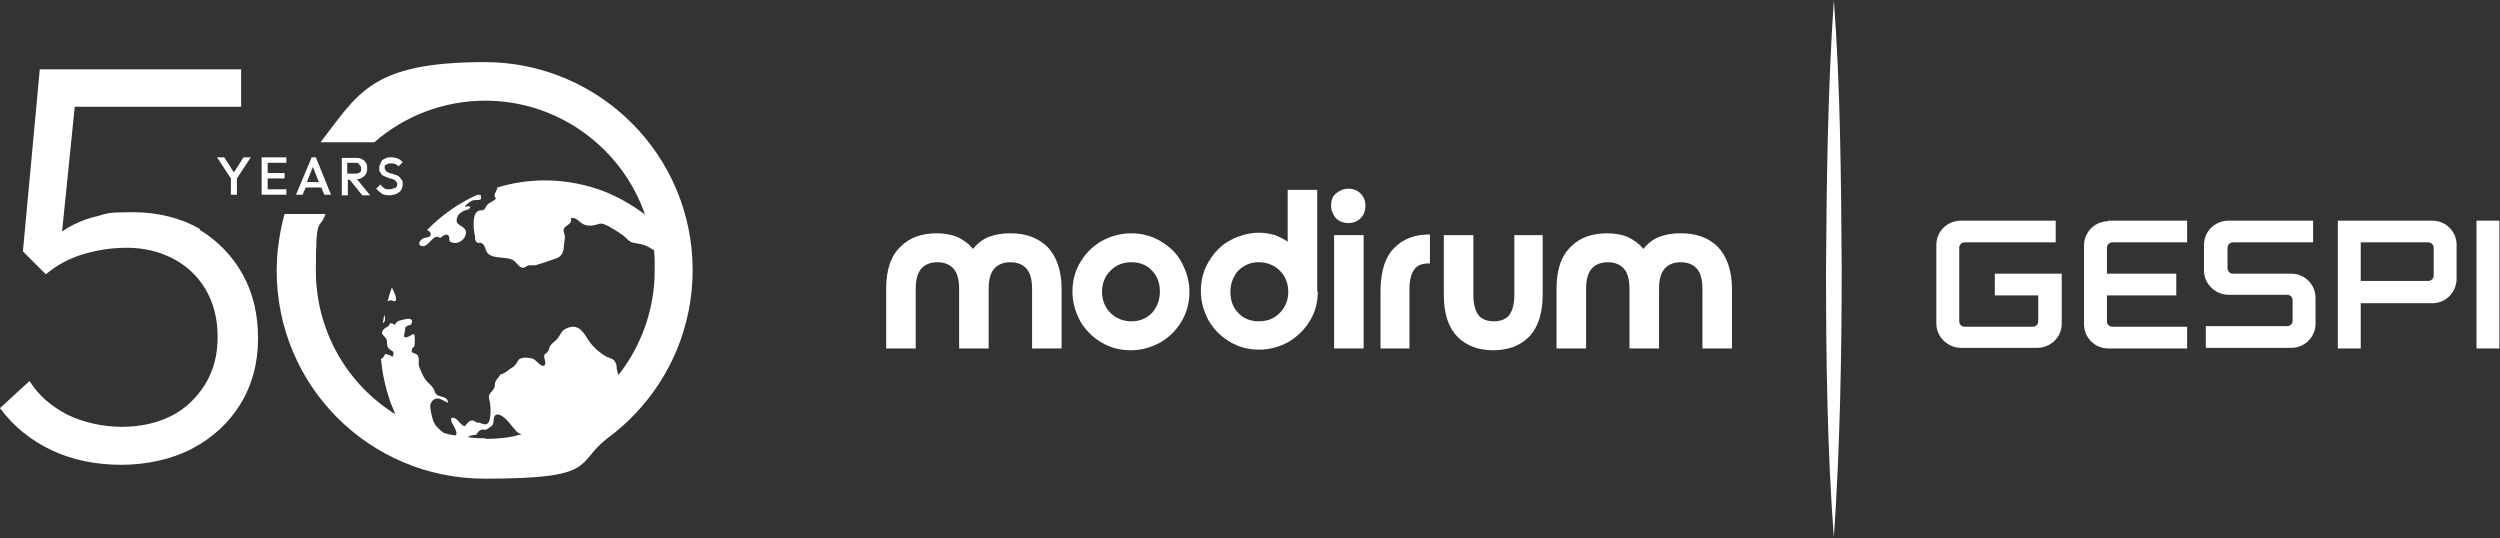 <?xml version="1.0" encoding="UTF-8"?>
<svg id="Layer_2" xmlns="http://www.w3.org/2000/svg" version="1.1" viewBox="0 0 414.7 89.3">
  <rect x="0" y="0" width="414.7" height="89.3" fill="#333333" stroke="none"/>
  <!-- Generator: Adobe Illustrator 29.0.0, SVG Export Plug-In . SVG Version: 2.1.0 Build 186)  -->
  <defs>
    <style>
      .st0, .st1 {
        fill: #fff;
      }

      .st1 {
        fill-rule: evenodd;
      }
    </style>
  </defs>
  <path class="st0" d="M78.7,33.2c.7-.1,1.4.2,1-.9-.2,0-.4,0-.5.1,0,0,0,0,0-.1-3.1,1.4-6,3.4-8.4,5.9.2,0,.3,0,.5.3.6.8-.6.9-1,1-.5.2-1.2,1-.4,1.3,1.2.4,2-2.3,3.1-1.3.3-.2.9-.8,1.3-.5.5.3-.1,1,.6,1.2,1.1.4,2.3-.4,2.4-1.6,0-1.3-1.9-1-1.5-2.4.1-.5.4-.8.9-1.1.4-.3,1.2-.2,1.3-.8-.3-.2-.6,0-.9,0,.2-.4,1-1,1.5-1.1h0Z"/>
  <path class="st0" d="M64.2,50c.2,0,.4-.2.6-.2.3,0,.5.3.8.1.3-.3-.2-1.5-.6-2.2-.3.8-.5,1.5-.7,2.3h0Z"/>
  <path class="st0" d="M63.5,53.6c.3-.2.5-.5.3-1.1,0-.1,0-.2-.1-.3,0,.4-.1.9-.2,1.3h0Z"/>
  <path class="st0" d="M33.2,38c-3.1-1.8-6.9-2.8-11.2-2.8s-4.2.2-6,.7c-1.8.4-3.4,1.1-4.8,1.9-.3.2-.6.4-.9.6l2.1-20.7h27.6v-6.2H6.6l-2.8,30.2,3.8,3.8c1.8-1.5,3.8-2.6,6.1-3.3s4.7-1.1,7.4-1.1,5.3.6,7.6,1.8c2.3,1.2,4.1,2.9,5.4,5.1,1.3,2.2,2,4.8,2,7.9s-.7,5.6-2.1,7.9c-1.4,2.2-3.2,4-5.6,5.2-2.4,1.2-5.1,1.8-8.2,1.8s-6.3-.7-9-2c-2.7-1.4-4.8-3.2-6.3-5.6L0,67.7c2.3,3.1,5.2,5.4,8.6,7,3.4,1.6,7.3,2.4,11.5,2.4s8.4-.9,11.8-2.7c3.4-1.8,6.1-4.3,8-7.4,1.9-3.1,2.9-6.7,2.9-10.8s-.8-7.5-2.5-10.6c-1.7-3.1-4.1-5.6-7.2-7.5h0Z"/>
  <path class="st0" d="M53.2,23.6h8.9c4.9-4.3,11.4-6.9,18.4-6.9,12.2,0,22.7,7.9,26.5,18.9-2.1-1.6-4.4-2.9-6.9-3.9-5.9-2.2-12-2.3-17.6-.6,0,.5-.9,1.4-.2,1.8-.4.5-1,.6-1.5,1.1-.2.2-.3.7-.6.8-.3.2-.6,0-.9.2-1.1.6-.7,3.3-.5,4.3,0,.3,0,.5.2.8.3.4.6,0,1,.3.5.3.5,1.2.9,1.6.9,1,2.9.5,4.1,1.1.7.3,1.1,1.4,1.8,1.3.3,0,.7-.4,1-.4.3,0,.7,0,1,0,1.1-.3,2.5-.8,3.6-1.2.6-.2,1-.8,1.1-1.5,0-.6.2-1.4.2-2,0-.8-.5-1,0-1.6.4-.4,1.3-.7,1-1.5.7-.3,1.4.6,1.9.9.7.4,1.4.4,2.2.2.9-.3,1.1-.3,2.1.2.7.4,1.4.8,2.1,1.3.7.4,1.1,1.1,1.8,1.4.7.2,1.4.2,2.2.5.5.2,1,.5,1.5.8,0,.5.1,1,.1,1.5,0,.6,0,1.2,0,1.9,0,6.5-2.3,12.6-6,17.3-.2-.4-.2-.7-.3-1.1,0-.2,0-.5-.1-.7-.3-1-1-.9-1.7-1.3-1.2-.7-2.4-1.8-3.1-3-.9-1.5-1.8-2.4-3.5-1.6-.8.4-.8.8-1.3,1.5-.4.6-1.1.9-1.4,1.5-.2.4-.1.6-.4.9-.2.3-.4.2-.5.5-.2.5.6,1.6-.2,1.8-.5,0-1.2-1-1.7-1.2-.6-.2-1.7-.3-2.3.1-.2.2-.4.7-.6.9-.2.3-.6.5-.9.7-.4.3-1.1.9-1.6.9-.2.5-.6.7-.8,1.2-.2.4,0,.8-.3,1.2-.2.4-.7.7-.8,1.2,0,.3.1.9.2,1.2.1.8.1,1.6,0,2.4-.2,1.2-.7,1.3-1.8.8h-.4c-1-.8-1.4-.1-2,.6-.9-.2-1.1-1.5-2.2-1.4-.2.4.1.9.4,1.4.3.6.6,1.2.3,1.5-.1,0-.2,0-.3,0-.6-.1-1.1-.2-1.7-.4-.6-.4-1.1-1-1.4-1.3,0-.1-.2-.4-.3-.6-.3-.9-.6-2.2-.5-2.8.2-.6.6-1,1.2-1,.6,0,1.1.5,1.7.7.1-.8-.9-1-1.4-1.1-.9-.3-.6-.7-1.1-1.4-.4-.6-1-.9-1.4-1.6-.3-.5-.6-1.2-.8-1.7-.3-.6,0-1.2-.2-1.8-.2-.9-1.5-.3-1-1.4.2-.4.3,0,.4-.7,0-.2,0-.7,0-1,0-1.2-.4-.5-1.2-.2-.9.3-.5-.5-.4-1.1,0-.5,0-.5.3-.7.4-.3.6,0,.8-.5.3-1-.9-.7-1.3-.6-.7.2-1.1.1-1.5.9-.2-.2-.6-.3-.8-.3-.2.7-.7.6-1.1,1.1-.6.7.1.9.4,1.4.4.6,0,1.2.5,1.7.5.5,1.1.4.6,1.4-.3-.3-.8-.4-1.2-.5-.1.3-.3.5-.5.8,0,0-.1,0-.2-.1.2,2.6.8,5.1,1.6,7.4.2.4.3.8.5,1.2.1.2.2.5.3.7-.3-.2-.6-.3-.8-.5-7.5-5-12.4-13.6-12.4-23.3s.6-6.5,1.6-9.4h-6.8c-.8,3-1.3,6.2-1.3,9.4,0,19.1,15.4,34.5,34.5,34.5s14.8-2.5,20.5-6.8c1.6-1.2,3.1-2.5,4.5-4,5.9-6.2,9.5-14.6,9.5-23.8,0-19.1-15.5-34.5-34.5-34.5s-21,5.3-27.3,13.4h0ZM80.6,72.7h0c-1,0-2,0-3-.2.4-.3.8-.3,1.4-.4.4-.6.7-1,1.5-.8,0,0,0,0,.1,0,.3-.2,1-.6,1.1-.8.3-.4,0-1.4.6-1.7.9-.3,2.1,1.2,2.8,2.1.2.2.4.4.5.6.2.2.5.4.9.6-.5,0-.9.2-1.4.3-1.5.3-3,.4-4.6.4h0Z"/>
  <polygon class="st0" points="39.3 32.3 39.3 29.6 41.6 26.1 40.4 26.1 38.8 28.6 37.2 26.1 36 26.1 38.3 29.6 38.3 32.3 39.3 32.3"/>
  <polygon class="st0" points="44.4 32.3 47.5 32.3 47.5 31.4 44.4 31.4 44.4 29.6 47.2 29.6 47.2 28.7 44.4 28.7 44.4 27 47.5 27 47.5 26.1 44.4 26.1 44.1 26.1 43.4 26.1 43.4 32.3 44.1 32.3 44.4 32.3"/>
  <path class="st0" d="M50.6,31.1h2.7l.5,1.2h1.1l-2.5-6.2h-.7l-2.6,6.2h1.1l.5-1.2h0ZM51.9,27.7l1,2.5h-2l1-2.5Z"/>
  <path class="st0" d="M60.7,28.8c.2-.3.2-.6.2-.9s0-.6-.2-.9c-.2-.3-.4-.5-.7-.6-.3-.2-.6-.2-1-.2h-2.3v6.2h1v-2.6h.3l2.1,2.6h1.3l-2.2-2.7c.3,0,.6,0,.8-.2.3-.1.5-.4.7-.6h0ZM59.6,28.6c-.2.2-.4.2-.7.2h-1.3v-1.8h1.3c.3,0,.6,0,.7.3.2.2.3.4.3.7s0,.5-.3.7h0Z"/>
  <path class="st0" d="M65.4,31.2c-.2.1-.5.2-.8.2s-.7,0-.9-.2-.4-.3-.6-.6l-.7.7c.3.3.6.6.9.8.3.2.8.3,1.3.3s1.2-.2,1.6-.5c.4-.3.6-.8.6-1.3s0-.6-.2-.8-.2-.4-.4-.5-.4-.3-.6-.3-.4-.2-.6-.2-.4-.1-.6-.2c-.2,0-.3-.2-.4-.3-.1-.1-.2-.3-.2-.5s0-.4.3-.5c.2-.1.4-.2.7-.2s.5,0,.7.1c.2,0,.4.2.6.4l.7-.7c-.2-.2-.5-.5-.8-.6s-.7-.2-1.1-.2-.7,0-1,.2c-.3.1-.6.3-.7.6s-.3.6-.3.9,0,.6.2.8c.1.2.2.4.4.5.2.1.4.2.6.3.2,0,.4.2.6.2.2,0,.4.1.6.2.2,0,.3.2.4.3.1.1.2.3.2.5s-.1.4-.3.6h0Z"/>
  <path class="st0" d="M331,45.4h11v8.3c0,2.2-1.8,4-4.1,4h-12.6c-2.2,0-4.1-1.8-4.1-4v-13.1c0-2.2,1.8-4,4.1-4h15.7v3.6h-15.1c-.5,0-.9.4-.9.9v12.2c0,.5.4.9.9.9h11.3c.5,0,.9-.4.9-.9v-4.3h-7.2v-3.6h0Z"/>
  <path class="st0" d="M349.7,36.6h13.1v3.6h-12.4c-.5,0-.9.4-.9.9v4.3h11.5v3.6h-11.5v4.3c0,.5.4.9.9.9h12.4v3.6h-13.1c-2.2,0-4-1.8-4-4v-13.1c0-2.2,1.8-4,4-4"/>
  <path class="st0" d="M384.1,49.4v4.3c0,2.2-1.8,4-4,4h-14.2v-3.6h13.5c.5,0,.9-.4.9-.9v-3.4c0-.5-.4-.9-.9-.9h-9.7c-2.2,0-4.1-1.8-4.1-4v-4.3c0-2.2,1.8-4,4.1-4h14v3.6h-13.3c-.5,0-.9.4-.9.9v3.4c0,.5.4.9.9.9h9.7c2.2,0,4,1.8,4,4"/>
  <path class="st0" d="M407.5,40.7v5.5c0,2.3-1.8,4.1-4,4.1h-11.9v7.5h-3.8v-21.2h15.7c2.2,0,4,1.8,4,4M403.7,41.1c0-.5-.4-.9-.9-.9h-11.2v6.4h11.2c.5,0,.9-.4.9-.9v-4.6h0Z"/>
  <rect class="st0" x="410.8" y="36.6" width="3.8" height="21.2"/>
  <path class="st0" d="M304.2,0c1.1,14.6,1.2,29.9,1.3,44.6,0,14.7-.3,30-1.3,44.6-1.1-14.6-1.3-29.9-1.3-44.6C303,29.9,303.2,14.6,304.2,0"/>
  <path class="st1" d="M255.9,39v9.9c0,3.1-.8,5.5-2.3,7-1.5,1.5-3.5,2.2-5.9,2.2-2.4,0-4.4-.7-5.9-2.2s-2.3-3.8-2.3-7v-9.9h4.9v9.9c0,1.5.3,2.6.8,3.3.5.7,1.4,1.1,2.6,1.1,1.2,0,2.1-.4,2.6-1.1.5-.7.8-1.8.8-3.3v-9.9h4.9Z"/>
  <path class="st1" d="M187.7,43.5c1.4,0,2.6.5,3.4,1.4.9.9,1.3,2.1,1.3,3.5,0,1.4-.5,2.6-1.3,3.5-.9.9-2,1.4-3.4,1.4-1.4,0-2.6-.5-3.5-1.4-.9-.9-1.4-2.1-1.4-3.5,0-1.4.5-2.6,1.4-3.5.9-.9,2-1.4,3.5-1.4M187.6,38.7c-1.8,0-3.4.5-4.9,1.3-1.5.9-2.6,2-3.5,3.5-.9,1.5-1.3,3.1-1.3,4.9,0,1.8.5,3.4,1.3,4.9.9,1.5,2,2.6,3.5,3.5,1.5.9,3.1,1.3,4.9,1.3,1.8,0,3.4-.5,4.9-1.3,1.5-.9,2.6-2,3.5-3.5.9-1.5,1.3-3.1,1.3-4.9,0-1.8-.5-3.4-1.3-4.9s-2-2.6-3.5-3.5c-1.5-.9-3.1-1.3-4.9-1.3"/>
  <path class="st1" d="M208.8,43.5c1.4,0,2.6.5,3.5,1.4.9.9,1.4,2.1,1.4,3.5,0,1.4-.5,2.6-1.4,3.5-.9.9-2,1.4-3.5,1.4-1.4,0-2.6-.5-3.4-1.4-.9-.9-1.3-2.1-1.3-3.5,0-1.4.5-2.6,1.3-3.5.9-.9,2-1.4,3.4-1.4M218.5,48.4v-16.9h-4.9v8.6c-.7-.5-1.4-.8-2.1-1.1-.8-.2-1.6-.4-2.6-.4-1.8,0-3.4.5-4.9,1.3s-2.6,2-3.5,3.5c-.9,1.5-1.3,3.1-1.3,4.9,0,1.8.5,3.4,1.3,4.9.9,1.5,2,2.6,3.5,3.5s3.1,1.3,4.9,1.3c1.8,0,3.4-.5,4.9-1.3,1.4-.9,2.6-2,3.5-3.5.9-1.5,1.3-3.1,1.3-4.9"/>
  <rect class="st0" x="221.3" y="39" width="4.9" height="18.8"/>
  <path class="st1" d="M167.4,38.7c-1.2,0-2.3.2-3.4.6-1,.4-1.9,1.1-2.6,2-.7-.9-1.6-1.5-2.6-2-1-.4-2.2-.6-3.4-.6-2.5,0-4.5.7-6,2.2-1.6,1.5-2.4,3.8-2.4,7v9.9h4.9v-9.9c0-1.5.3-2.6.9-3.3.6-.7,1.5-1.1,2.7-1.1,1.2,0,2.1.4,2.7,1.1.6.7.9,1.8.9,3.3v9.9h4.9v-9.9c0-1.5.3-2.6.9-3.3.6-.7,1.5-1.1,2.7-1.1,1.2,0,2.1.4,2.7,1.1.6.7.9,1.8.9,3.3v9.9h4.9v-9.9c0-3.1-.9-5.5-2.4-7-1.6-1.5-3.6-2.2-6-2.2"/>
  <path class="st1" d="M228.9,57.8h4.9v-9.9c0-1.5.3-2.5.8-3.2.5-.7,1.3-1,2.4-1h.2v-4.8h-.2c-2.3,0-4.2.7-5.7,2.2s-2.2,3.7-2.3,6.8v9.9h0Z"/>
  <path class="st1" d="M278.6,38.7c-1.2,0-2.3.2-3.4.6-1,.4-1.9,1.1-2.6,2-.7-.9-1.6-1.5-2.6-2-1-.4-2.2-.6-3.4-.6-2.5,0-4.5.7-6,2.2-1.6,1.5-2.4,3.8-2.4,7v9.9h4.9v-9.9c0-1.5.3-2.6.9-3.3.6-.7,1.5-1.1,2.7-1.1,1.2,0,2.1.4,2.7,1.1.6.7.9,1.8.9,3.3v9.9h4.9v-9.9c0-1.5.3-2.6.9-3.3.6-.7,1.5-1.1,2.7-1.1,1.2,0,2.1.4,2.7,1.1.6.7.9,1.8.9,3.3v9.9h4.9v-9.9c0-3.1-.9-5.5-2.4-7s-3.6-2.2-6-2.2"/>
  <path class="st1" d="M223.7,37c.8,0,1.5-.3,2-.8.5-.5.8-1.2.8-2.1,0-.8-.3-1.5-.8-2-.5-.5-1.2-.8-2-.8-.8,0-1.5.3-2.1.8s-.8,1.2-.8,2c0,.8.3,1.5.8,2.1.5.5,1.2.8,2.1.8"/>
</svg>